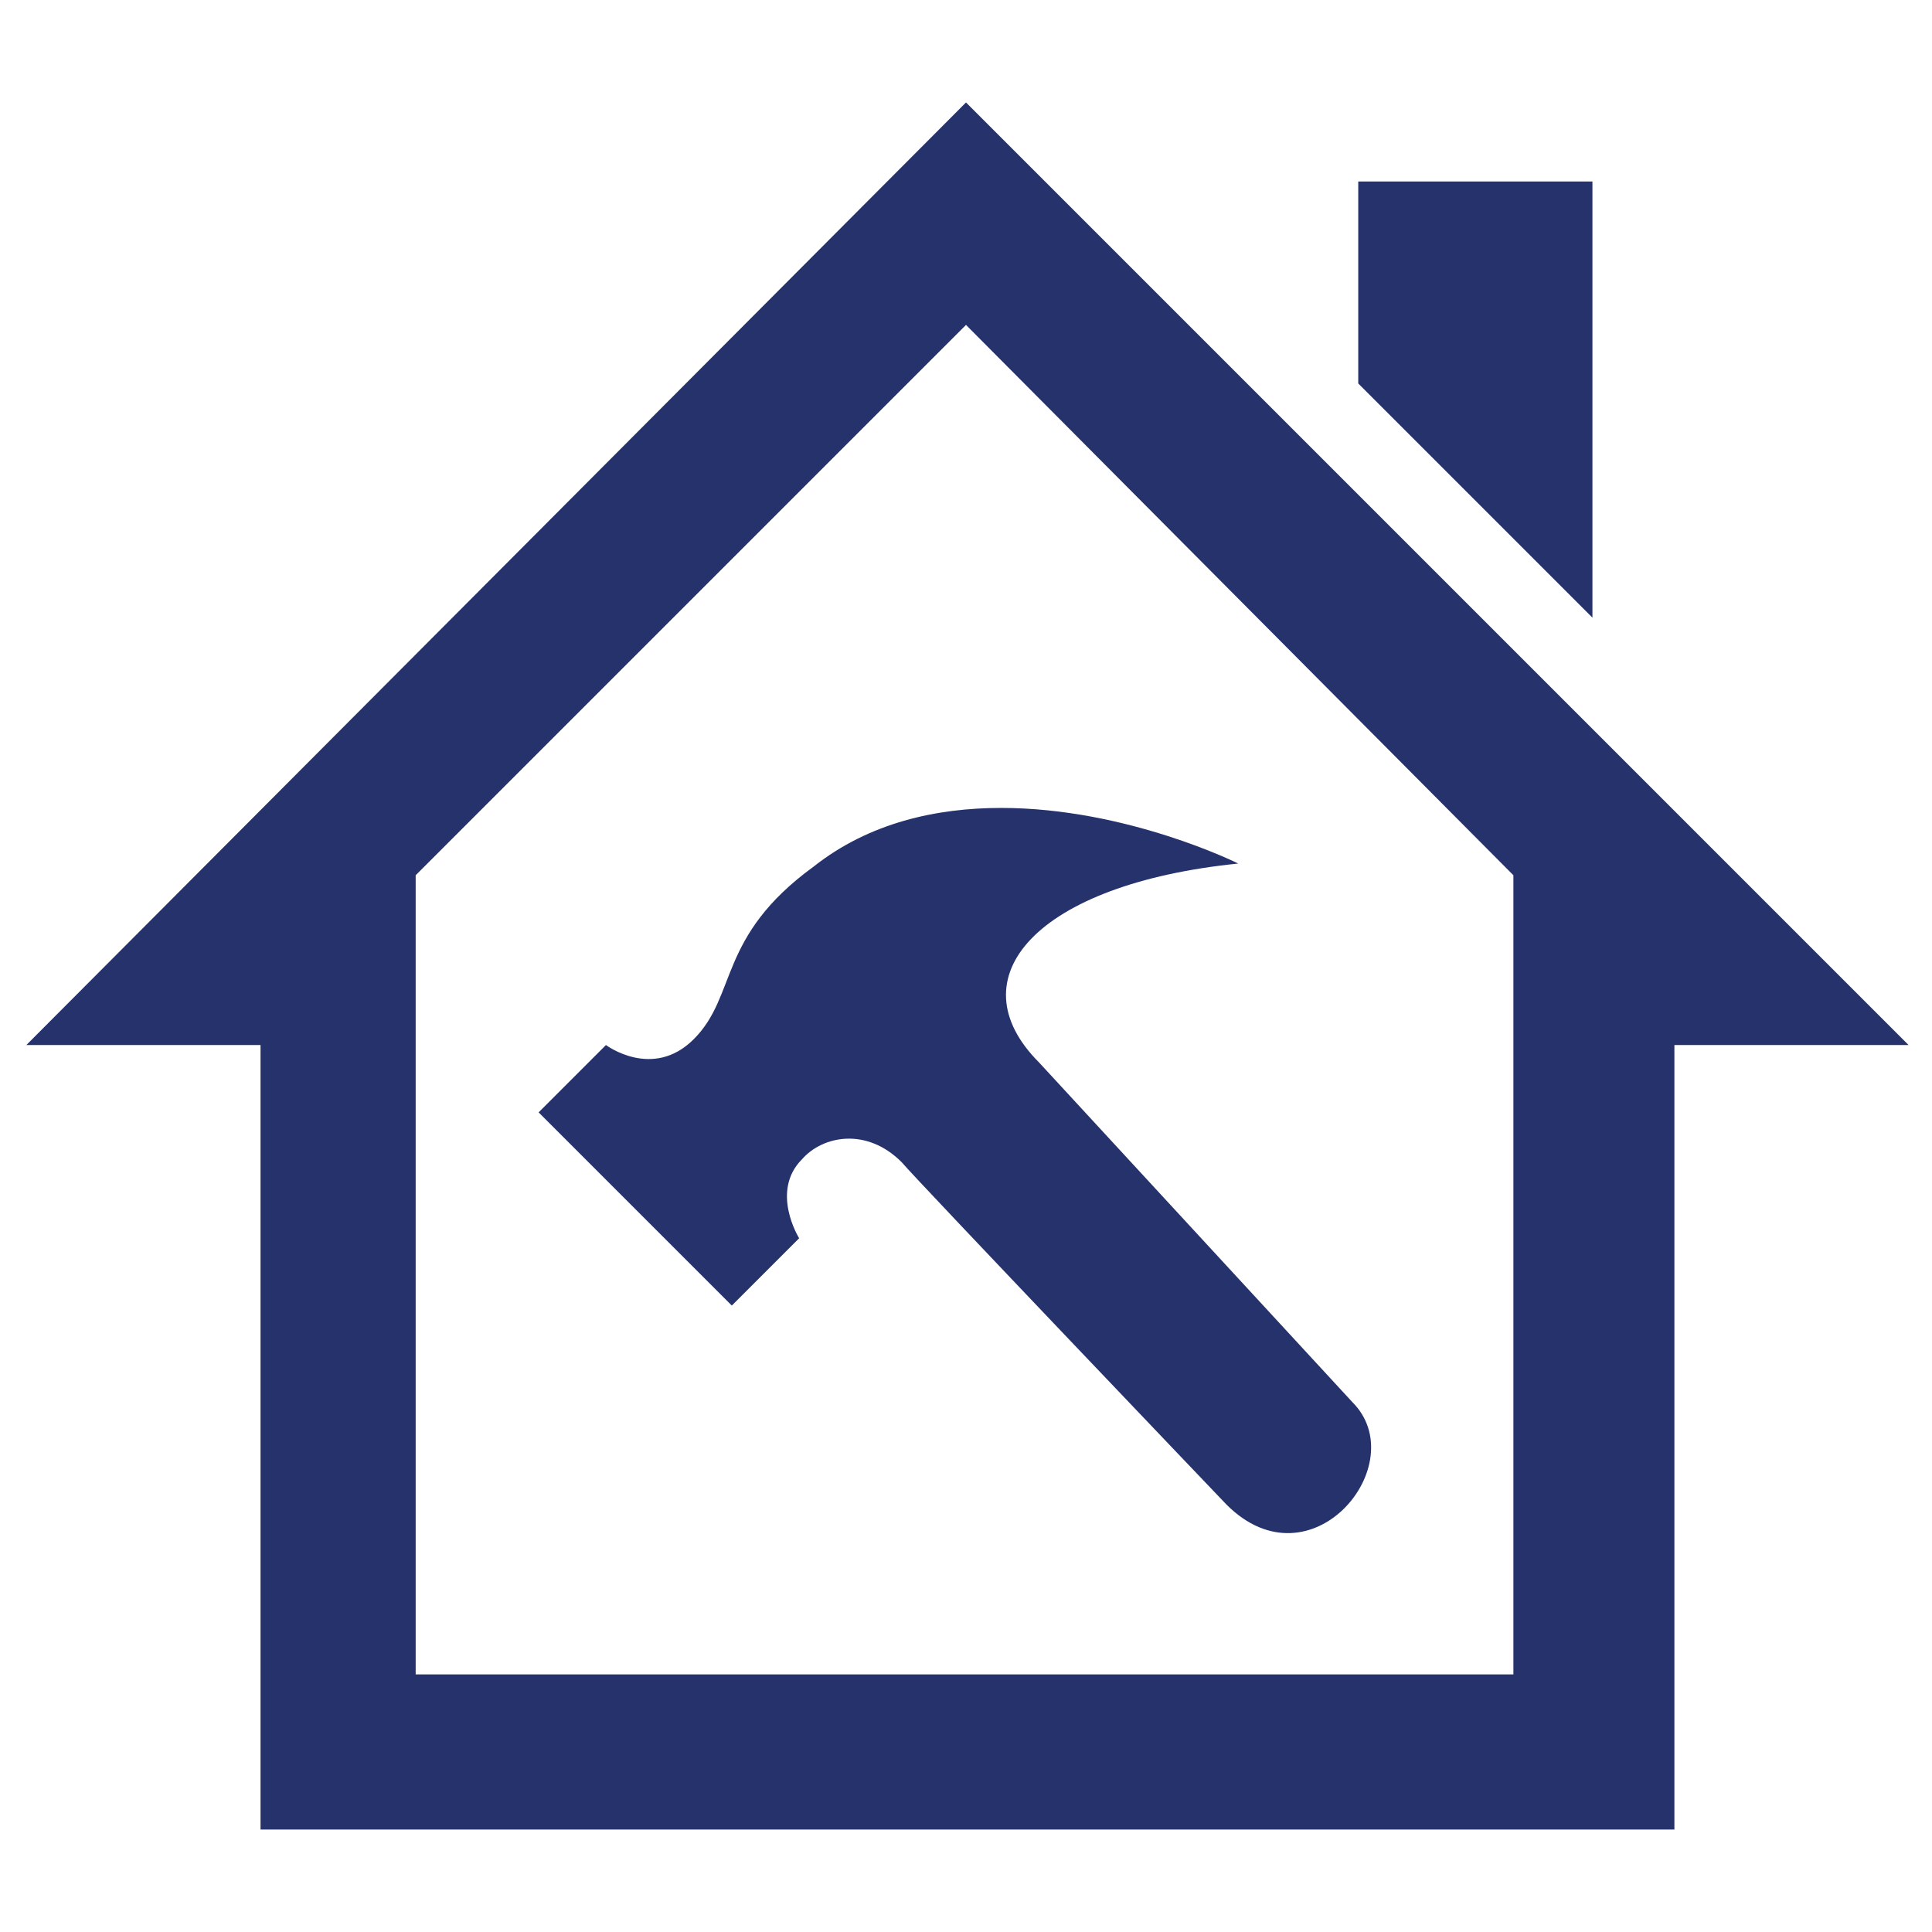<?xml version="1.0" encoding="utf-8"?>
<!-- Generator: Adobe Illustrator 19.2.1, SVG Export Plug-In . SVG Version: 6.00 Build 0)  -->
<svg version="1.1" id="Layer_1" xmlns="http://www.w3.org/2000/svg" xmlns:xlink="http://www.w3.org/1999/xlink" x="0px" y="0px"
	 viewBox="0 0 66 66" style="enable-background:new 0 0 66 66;" xml:space="preserve">
<style type="text/css">
	.st0{fill:#9B9DA0;}
	.st1{fill:#E7E7E7;}
	.st2{fill:#B1B3B6;}
	.st3{fill:#FFFFFF;}
	.st4{fill:#696A6D;}
	.st5{fill:#A9ABAE;}
	.st6{fill:none;stroke:#8C8E90;stroke-width:0.5;stroke-miterlimit:10;}
	.st7{fill:#0E89CB;}
	.st8{fill:#DA2429;}
	.st9{fill:#1888C9;}
	.st10{fill:#DA222A;}
	.st11{fill:url(#SVGID_1_);}
	.st12{fill:url(#SVGID_2_);}
	.st13{fill:none;stroke:#B21B1E;stroke-width:0.5;stroke-miterlimit:10;}
	.st14{fill-rule:evenodd;clip-rule:evenodd;fill:#26326C;}
	.st15{fill:#26326C;}
	.st16{fill-rule:evenodd;clip-rule:evenodd;fill:#959596;}
	.st17{fill:#959596;}
	.st18{fill-rule:evenodd;clip-rule:evenodd;fill:#FFFFFF;}
	.st19{fill-rule:evenodd;clip-rule:evenodd;fill:#282829;}
</style>
<g>
	<path class="st15" d="M65.2,35.7h-8v26.8H8.9V35.7h-8L33,3.5L65.2,35.7L65.2,35.7z M14.2,29.9v27.3h37.5V29.9L33,11.1L14.2,29.9
		L14.2,29.9z M41.9,51.4c0,0-10.6-11.1-11.1-11.7c-1.2-1.2-2.7-0.9-3.4-0.1c-1.1,1.1-0.1,2.7-0.1,2.7l-2.3,2.3l-6.6-6.6l2.3-2.3
		c0,0,1.6,1.2,3-0.2c1.5-1.5,0.8-3.5,4.1-5.9c1.9-1.5,4.2-2,6.4-2c4.3,0,8.1,1.9,8.1,1.9c-6.9,0.7-9.7,3.9-6.8,6.8l10.7,11.6
		C48.3,50,44.8,54.3,41.9,51.4L41.9,51.4z M54.4,6.2v14.9l-8-8V6.2H54.4L54.4,6.2z"/>
</g>
</svg>
